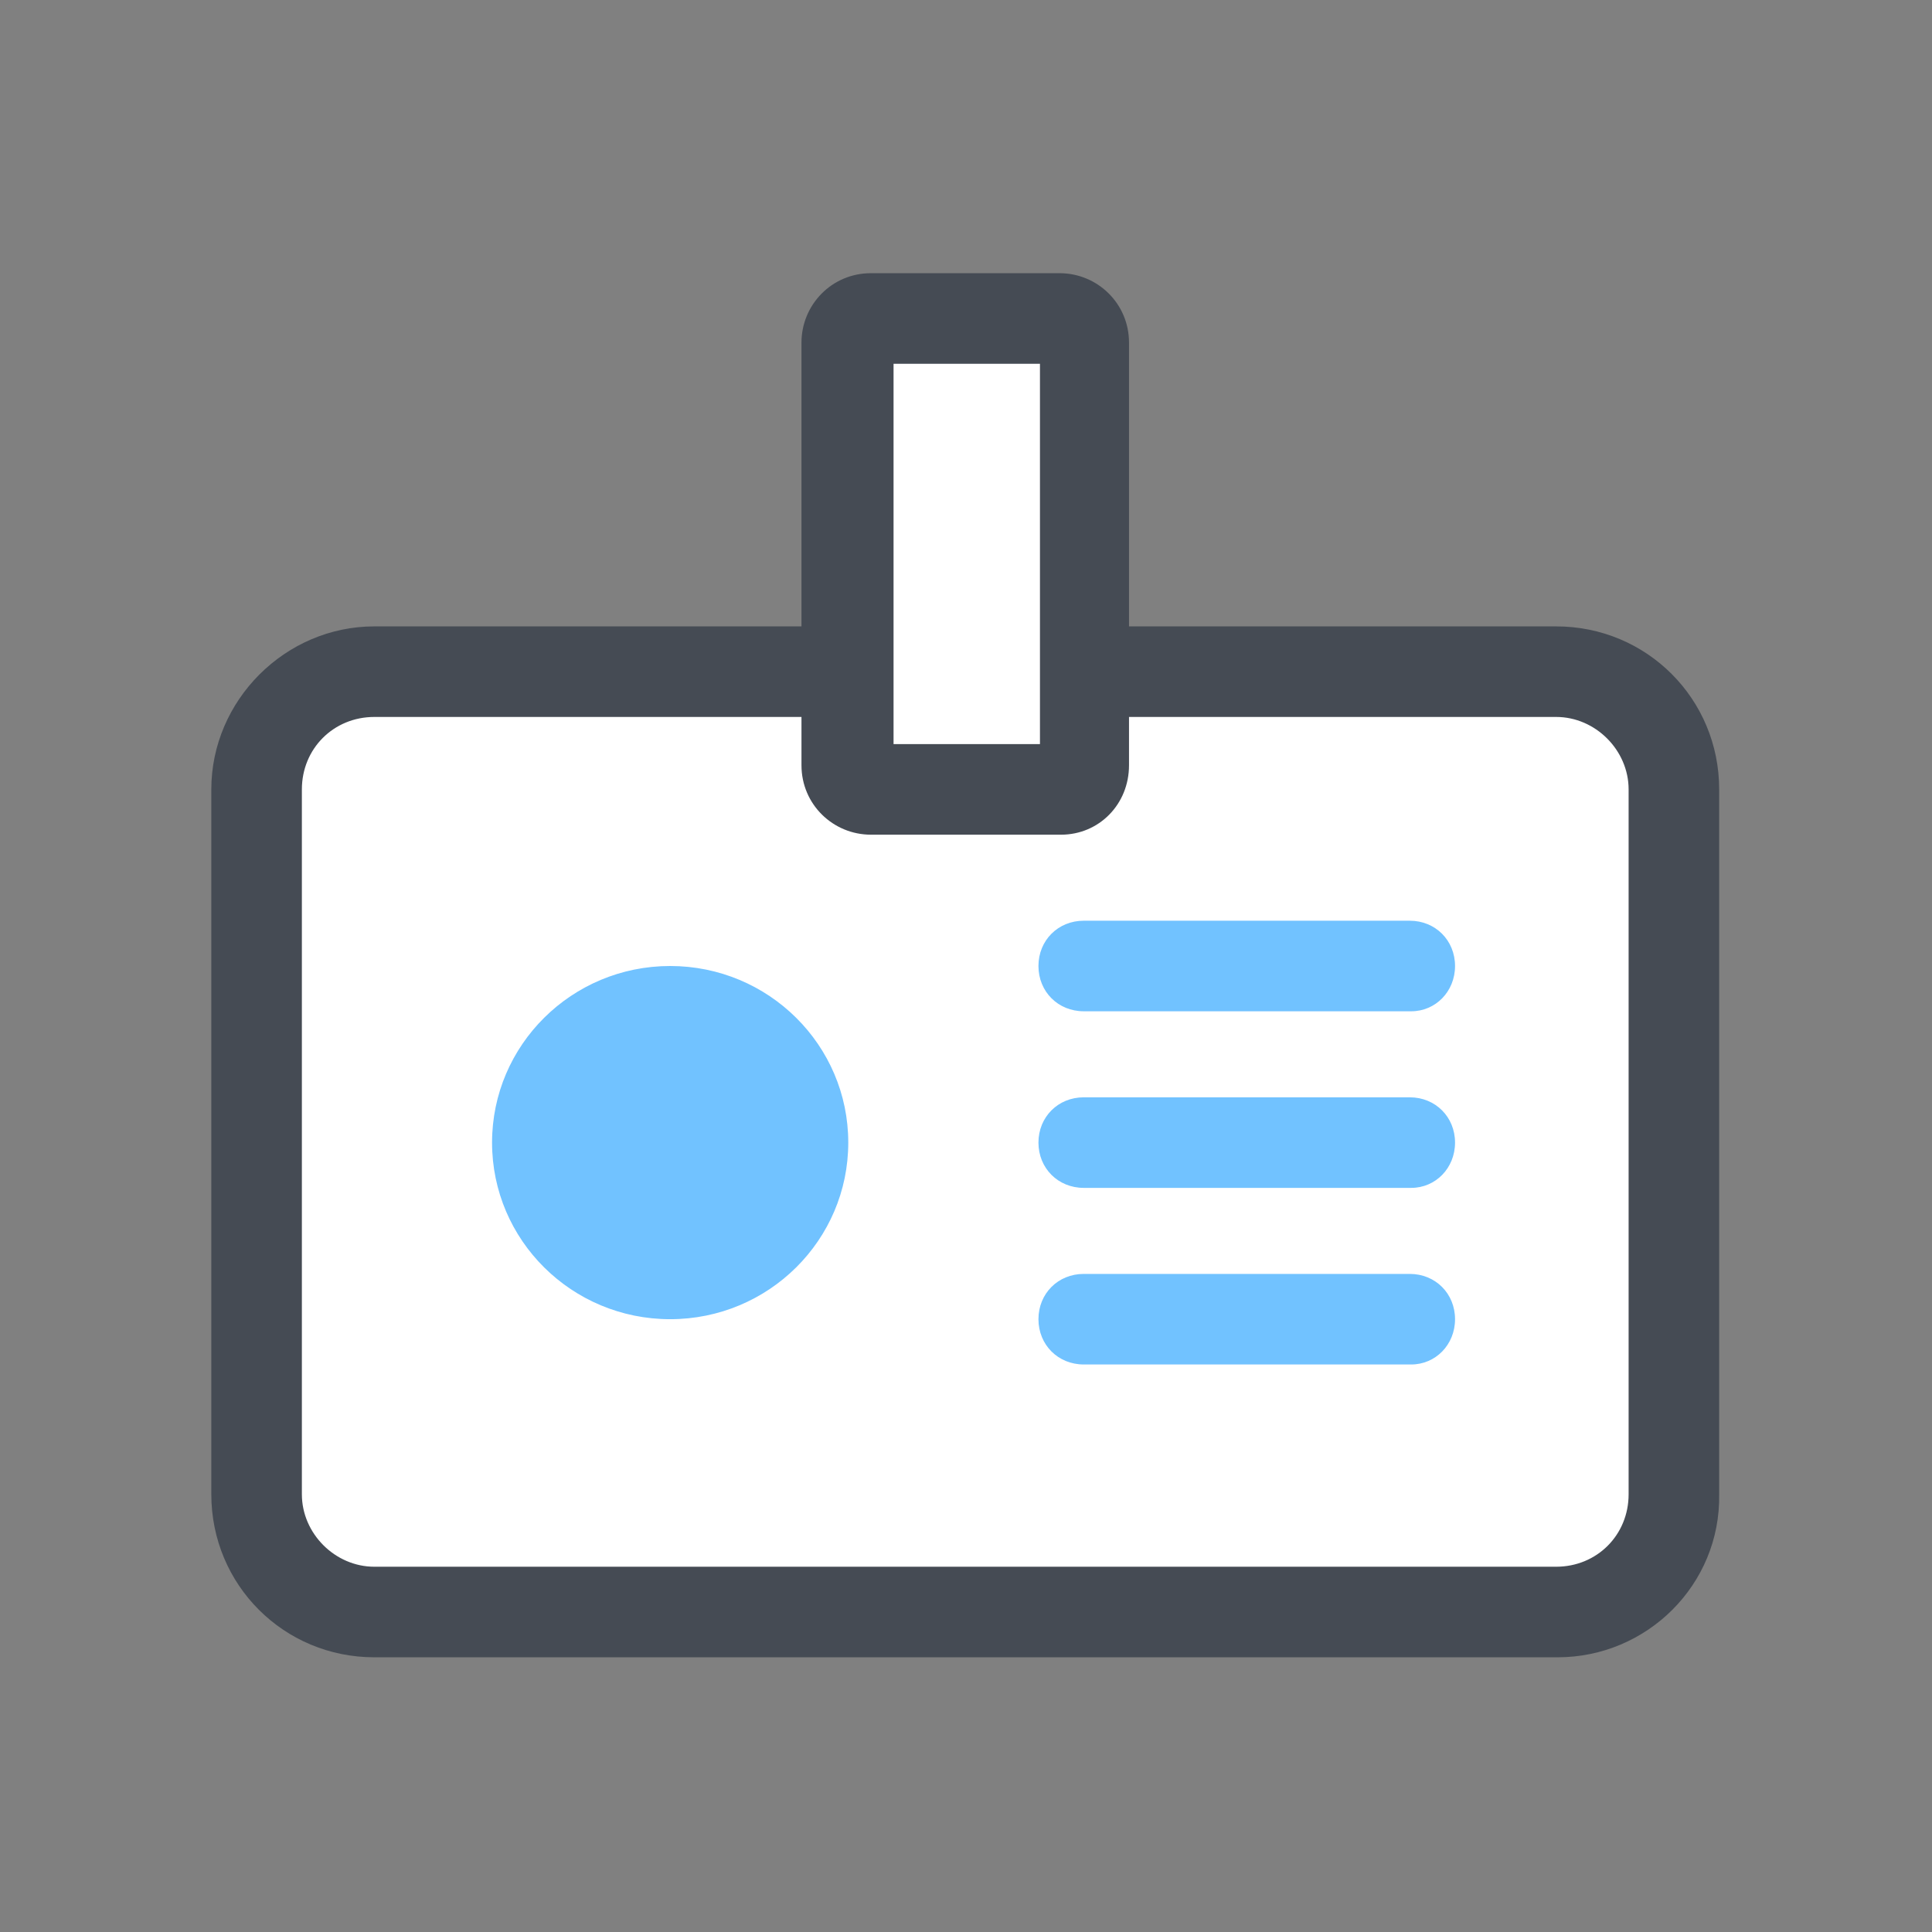 <?xml version="1.0" encoding="UTF-8"?>
<svg xmlns="http://www.w3.org/2000/svg" xmlns:xlink="http://www.w3.org/1999/xlink" viewBox="0,0,256,256" width="128px" height="128px" fill-rule="nonzero">
  <rect x="0" y="0" width="256" height="256" fill="#808080" stroke="none"/>
  <g fill="none" fill-rule="nonzero" stroke="none" stroke-width="1" stroke-linecap="butt" stroke-linejoin="miter" stroke-miterlimit="10" stroke-dasharray="" stroke-dashoffset="0" font-family="none" font-weight="none" font-size="none" text-anchor="none" style="mix-blend-mode: normal">
    <g transform="scale(2,2)">
      <path d="M71.8,44.5h31.3c4.3,0 7.8,3.5 7.8,7.8v46.7c0,4.3 -3.5,7.8 -7.8,7.8h-78.3c-4.3,0 -7.8,-3.5 -7.8,-7.8v-46.7c0,-4.3 3.5,-7.8 7.8,-7.8h31.3" fill="#ffffff"></path>
      <path d="M103.2,109.8h-78.4c-6,0 -10.8,-4.8 -10.8,-10.8v-46.7c0,-5.9 4.9,-10.8 10.8,-10.8h31.3c1.7,0 3,1.3 3,3c0,1.7 -1.3,3 -3,3h-31.3c-2.7,0 -4.8,2.1 -4.8,4.8v46.7c0,2.6 2.2,4.8 4.8,4.8h78.3c2.7,0 4.8,-2.1 4.8,-4.8v-46.7c0,-2.6 -2.2,-4.8 -4.8,-4.8h-31.3c-1.7,0 -3,-1.3 -3,-3c0,-1.7 1.3,-3 3,-3h31.3c6,0 10.8,4.8 10.8,10.8v46.7c0.1,6 -4.8,10.8 -10.7,10.8z" fill="#454b54"></path>
      <path d="M93.5,67h-21.7c-1.7,0 -3,-1.3 -3,-3c0,-1.7 1.3,-3 3,-3h21.6c1.7,0 3,1.3 3,3c0,1.7 -1.3,3 -2.9,3zM93.5,78.7h-21.7c-1.7,0 -3,-1.3 -3,-3c0,-1.7 1.3,-3 3,-3h21.6c1.7,0 3,1.3 3,3c0,1.7 -1.3,3 -2.9,3zM93.5,90.4h-21.7c-1.7,0 -3,-1.3 -3,-3c0,-1.7 1.3,-3 3,-3h21.6c1.7,0 3,1.3 3,3c0,1.7 -1.3,3 -2.9,3zM44.4,64c-6.517,0 -11.8,5.238 -11.8,11.7c0,6.462 5.283,11.7 11.8,11.7c6.517,0 11.8,-5.238 11.8,-11.7c0,-6.462 -5.283,-11.7 -11.8,-11.7z" fill="#71c2ff"></path>
      <g fill="#ffffff">
        <path d="M70.3,52.3h-12.6c-0.9,0 -1.6,-0.7 -1.6,-1.6v-28c0,-0.9 0.7,-1.6 1.6,-1.6h12.5c0.9,0 1.6,0.7 1.6,1.6v28c0,0.9 -0.7,1.6 -1.5,1.6z"></path>
      </g>
      <g fill="#454b54">
        <path d="M70.3,55.3h-12.6c-2.5,0 -4.6,-2 -4.6,-4.6v-28c0,-2.5 2,-4.6 4.6,-4.6h12.5c2.5,0 4.6,2 4.6,4.6v28c0,2.6 -2,4.6 -4.5,4.6zM59.2,49.3h9.7v-25.2h-9.7z"></path>
      </g>
    </g>
  </g>
</svg>
